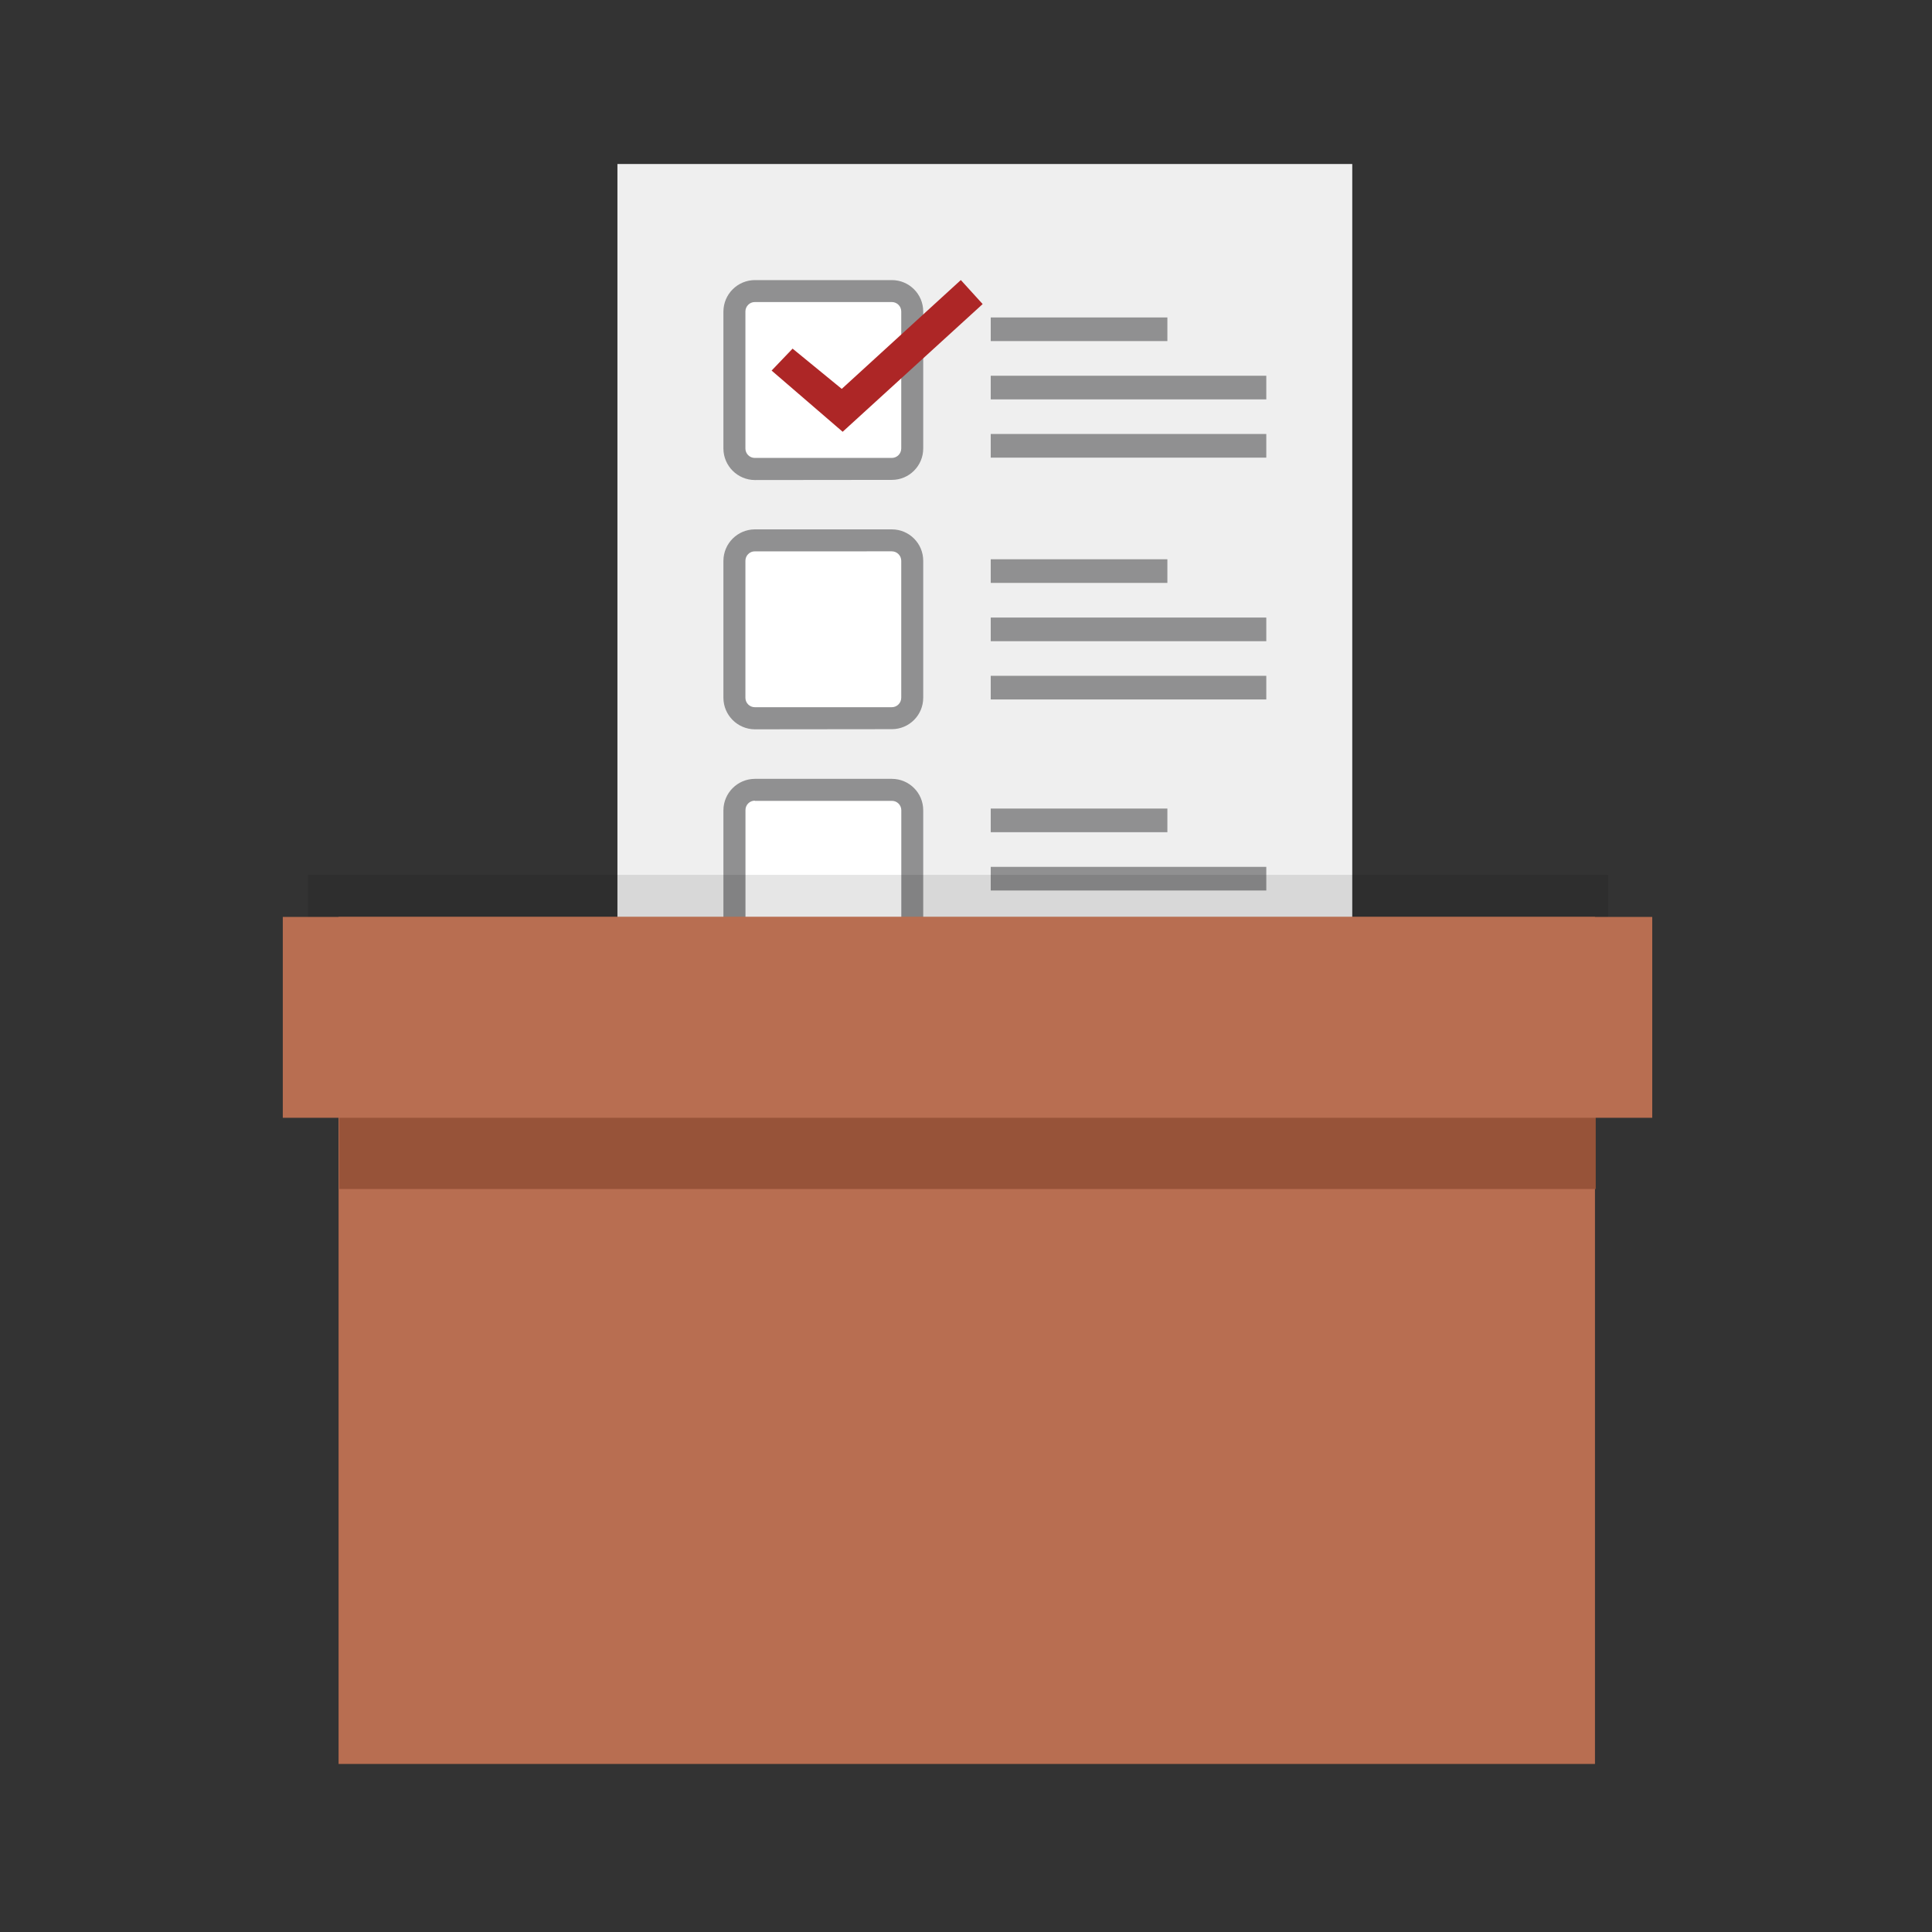 <!-- Generated by IcoMoon.io -->
<svg version="1.1" xmlns="http://www.w3.org/2000/svg" width="1024" height="1024" viewBox="0 0 1024 1024">
<rect x="0" y="0" width="1024" height="1024" fill="#333333" stroke="none"/>
<title></title>
<g id="icomoon-ignore">
</g>
<path fill="#efefef" d="M327.251 86.926h389.475v486.846h-389.475v-486.846z"></path>
<path fill="#909091" d="M525.11 168.254h93.624v12.534h-93.624v-12.534z"></path>
<path fill="#909091" d="M525.11 199.15h146.051v12.534h-146.051v-12.534z"></path>
<path fill="#909091" d="M525.11 230.023h146.051v12.534h-146.051v-12.534z"></path>
<path fill="#909091" d="M400.058 254.431c-9.156-0.071-16.562-7.476-16.632-16.632v-72.712c0.058-9.163 7.47-16.574 16.632-16.632h72.633c9.191 0 16.632 7.446 16.632 16.632v72.633c0 9.191-7.446 16.632-16.632 16.632l-72.633 0.079z"></path>
<path fill="#fff" d="M400.058 160.095c-1.322-0.006-2.59 0.525-3.516 1.475-0.93 0.927-1.457 2.199-1.457 3.516v72.633c0 2.745 2.22 4.979 4.968 4.992h72.633c2.75-0.013 4.979-2.242 4.992-4.992v-72.633c0-2.756-2.235-4.992-4.992-4.992h-72.633z"></path>
<path fill="#ad2626" d="M446.626 228.849l-37.66-32.442 11.122-11.626 26.058 21.332 63.113-57.682 11.566 12.729z"></path>
<path fill="#909091" d="M525.11 296.422h93.624v12.534h-93.624v-12.534z"></path>
<path fill="#909091" d="M525.11 327.321h146.051v12.534h-146.051v-12.534z"></path>
<path fill="#909091" d="M525.11 358.197h146.051v12.534h-146.051v-12.534z"></path>
<path fill="#909091" d="M400.058 386.554c-9.156-0.071-16.562-7.476-16.632-16.632v-72.712c0.058-9.163 7.47-16.574 16.632-16.632h72.633c9.191 0 16.632 7.446 16.632 16.632v72.633c0 9.191-7.446 16.632-16.632 16.632l-72.633 0.079z"></path>
<path fill="#fff" d="M400.058 292.235c-1.32-0.017-2.588 0.508-3.516 1.457-0.93 0.927-1.457 2.199-1.457 3.516v72.633c0 2.745 2.22 4.979 4.968 4.992h72.633c2.75-0.013 4.979-2.242 4.992-4.992v-72.633c-0.013-2.75-2.242-4.979-4.992-4.992l-72.633 0.026z"></path>
<path fill="#909091" d="M525.11 428.552h93.624v12.534h-93.624v-12.534z"></path>
<path fill="#909091" d="M525.11 459.451h146.051v12.534h-146.051v-12.534z"></path>
<path fill="#909091" d="M525.11 490.348h146.051v12.534h-146.051v-12.534z"></path>
<path fill="#909091" d="M400.058 518.68c-9.191 0-16.632-7.446-16.632-16.632v-72.609c0.058-9.163 7.47-16.574 16.632-16.632h72.633c9.191 0 16.632 7.446 16.632 16.632v72.633c0 9.191-7.446 16.632-16.632 16.632l-72.633-0.026z"></path>
<path fill="#fff" d="M400.058 424.365c-1.335 0.006-2.61 0.549-3.536 1.503s-1.441 2.244-1.406 3.577v72.633c0 2.745 2.22 4.979 4.968 4.992h72.633c2.75-0.013 4.979-2.242 4.992-4.992v-72.633c0-1.32-0.525-2.586-1.457-3.524s-2.201-1.457-3.524-1.451h-72.648v-0.103z"></path>
<path fill="#000" opacity="0.1" d="M163.174 463.709h689.081v104.86h-689.081z"></path>
<path fill="#b86e51" d="M179.449 485.992h665.921v448.938h-665.921z"></path>
<path fill="#975339" d="M179.849 547.511h665.921v82.691h-665.921z"></path>
<path fill="#b86e51" d="M149.885 485.992h725.838v106.458h-725.838z"></path>
</svg>
